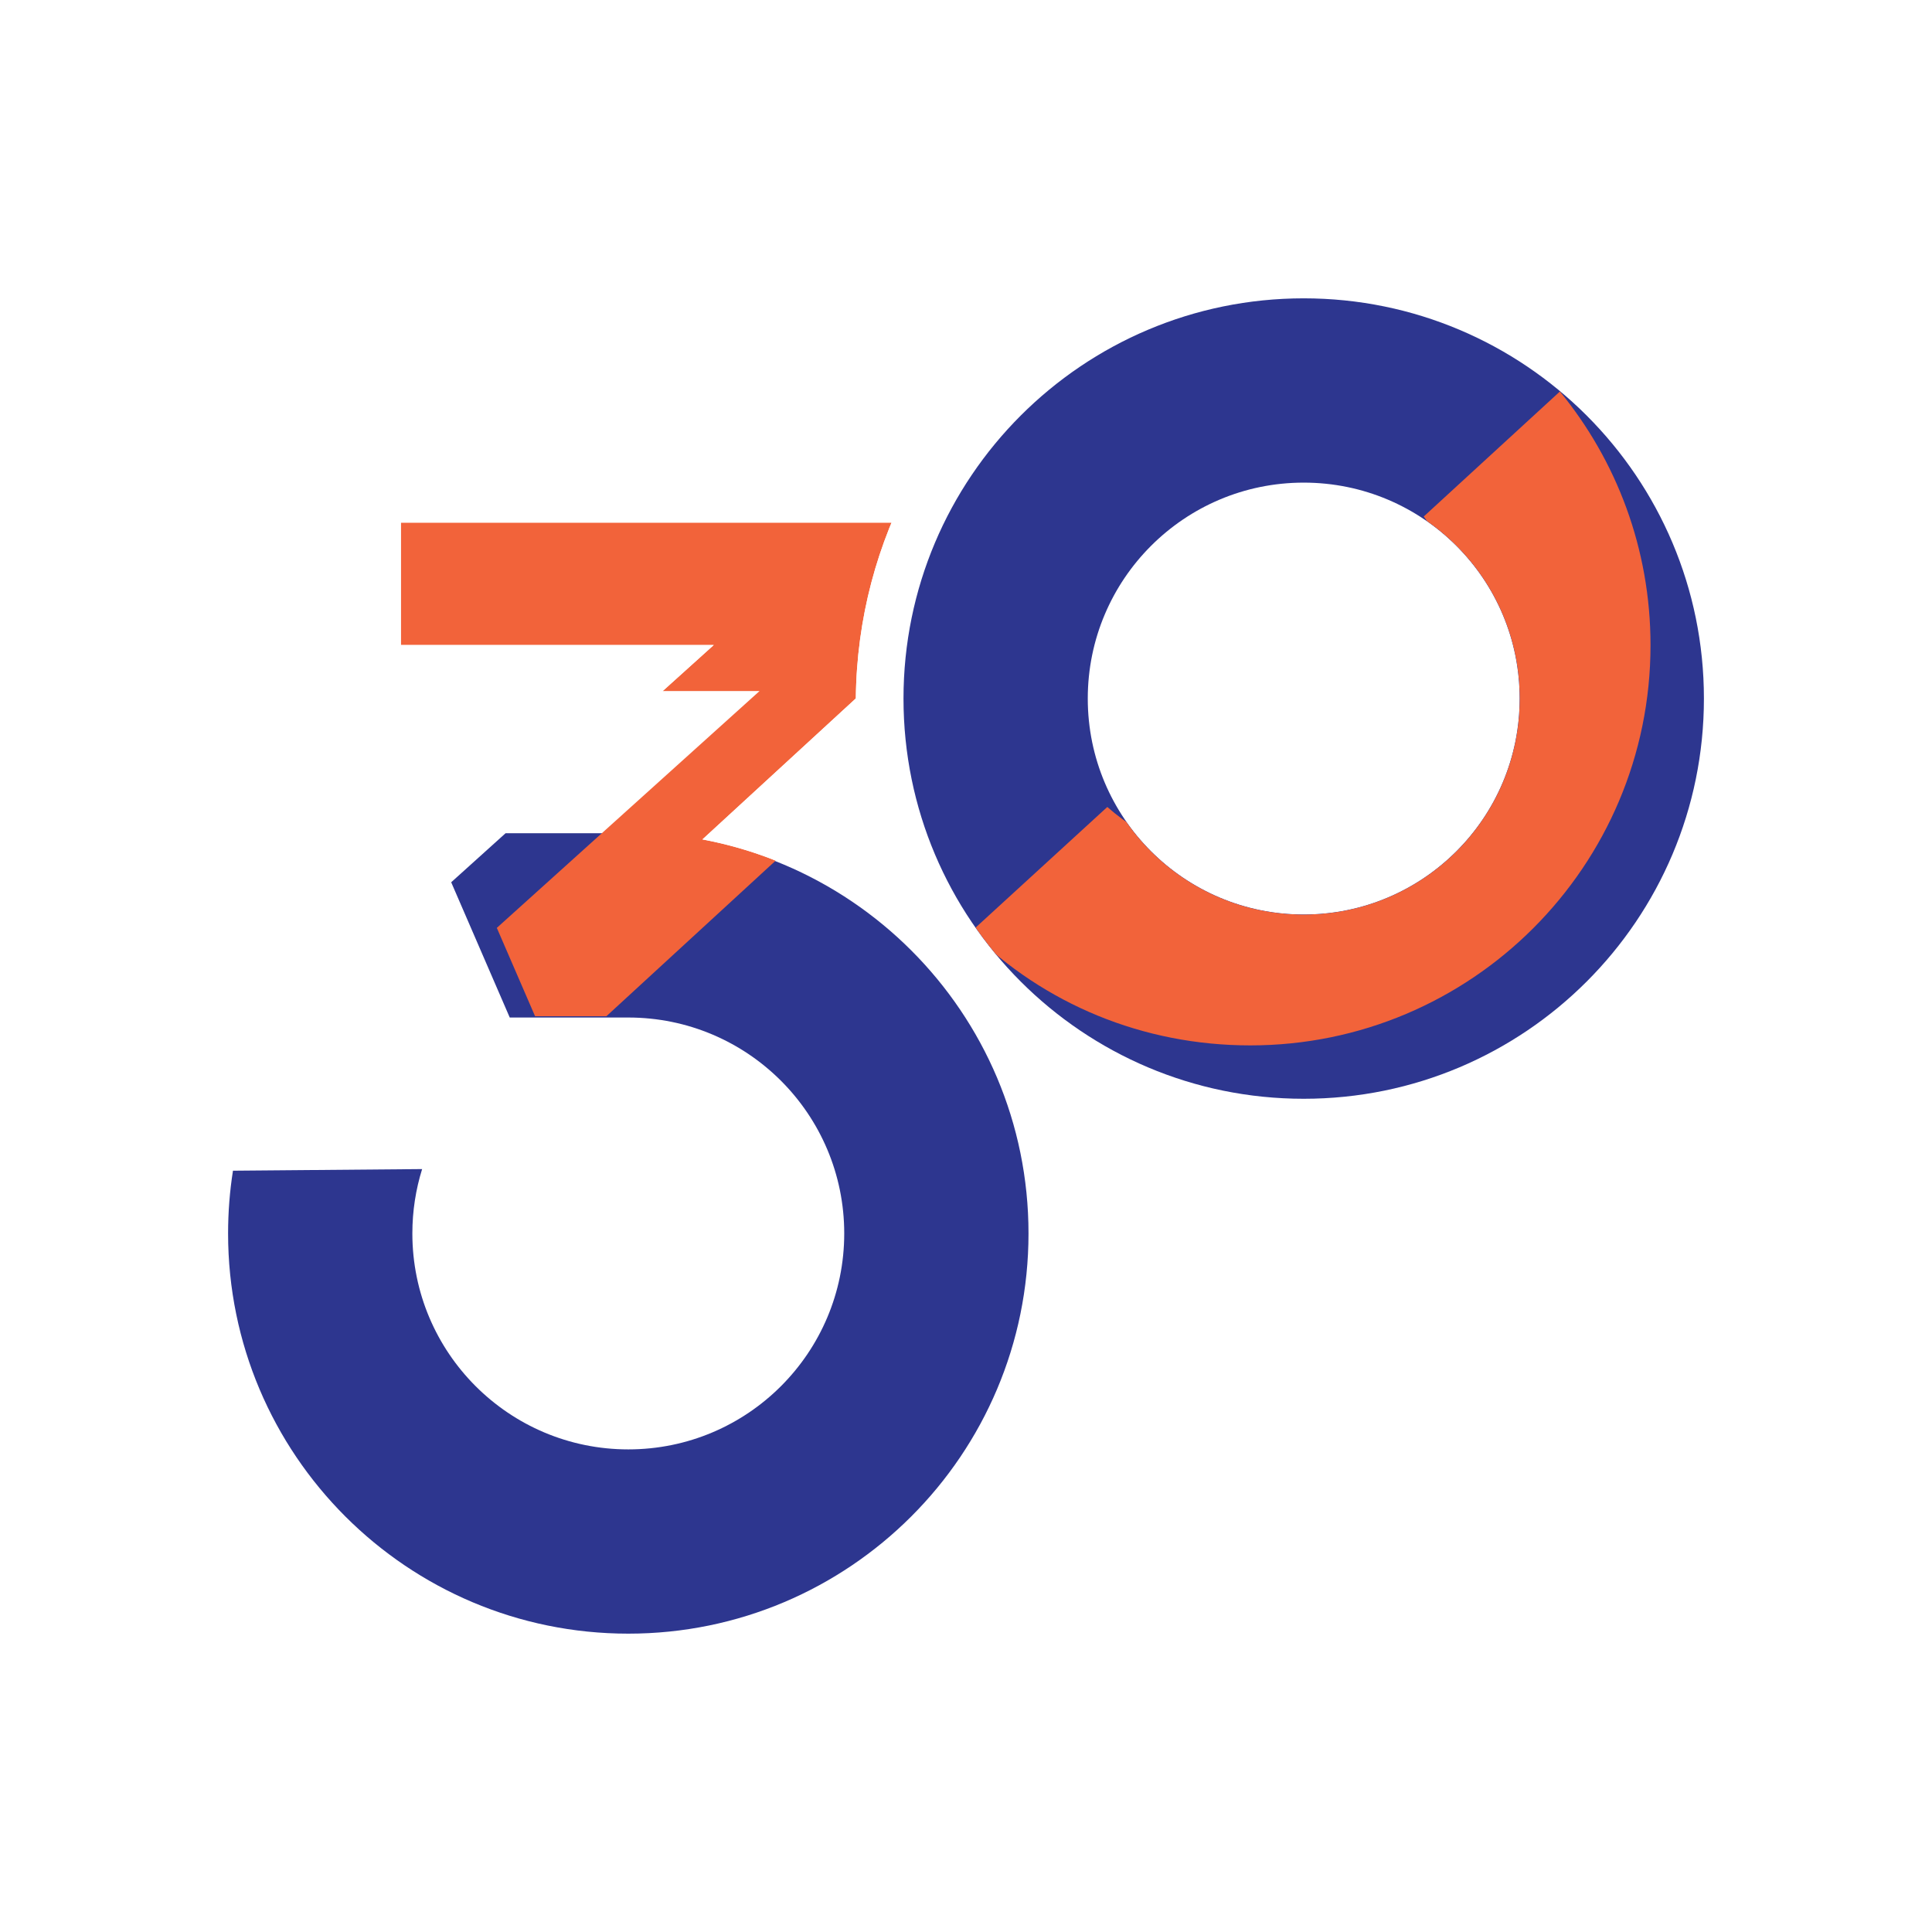 <?xml version="1.0" encoding="UTF-8"?>
<svg id="Layer_1" data-name="Layer 1" xmlns="http://www.w3.org/2000/svg" xmlns:xlink="http://www.w3.org/1999/xlink" viewBox="0 0 1080 1080">
  <defs>
    <style>
      .cls-1 {
        fill: none;
      }

      .cls-2 {
        filter: url(#drop-shadow-2);
      }

      .cls-3 {
        fill: #2d368f;
      }

      .cls-4 {
        clip-path: url(#clippath-1);
      }

      .cls-5 {
        filter: url(#drop-shadow-1);
      }

      .cls-5, .cls-6 {
        fill: #f2633a;
      }

      .cls-7 {
        clip-path: url(#clippath);
      }
    </style>
    <clipPath id="clippath">
      <path class="cls-1" d="M728.78,166.77c-123.56,0-223.72,100.17-223.72,223.73s100.17,223.72,223.72,223.72,223.72-100.17,223.72-223.72-100.17-223.73-223.72-223.73ZM728.78,511.21c-66.66,0-120.71-54.04-120.71-120.71s54.04-120.71,120.71-120.71,120.71,54.04,120.71,120.71-54.04,120.71-120.71,120.71Z"/>
    </clipPath>
    <filter id="drop-shadow-1" x="434.53" y="110.53" width="596" height="582" filterUnits="userSpaceOnUse">
      <feOffset dx="-29.85" dy="-29.85"/>
      <feGaussianBlur result="blur" stdDeviation="35.82"/>
      <feFlood flood-color="#000" flood-opacity=".75"/>
      <feComposite in2="blur" operator="in"/>
      <feComposite in="SourceGraphic"/>
    </filter>
    <clipPath id="clippath-1">
      <path class="cls-1" d="M351.22,911.82c123.29,0,223.23-99.95,223.23-223.24,0-109.12-78.31-199.9-181.78-219.34l85.75-78.82c.44-44.74,12-86.86,32.11-123.7H199.01v93.85h199.98l-146.55,132.11,32.66,75.44h66.13c66.52,0,120.45,53.92,120.45,120.45s-53.93,120.44-120.45,120.44-120.45-53.93-120.45-120.44c0-12.51,1.91-24.57,5.44-35.91l-105.5.91c-1.8,11.4-2.73,23.09-2.73,35,0,123.29,99.95,223.24,223.23,223.24Z"/>
    </clipPath>
    <filter id="drop-shadow-2" x="132.17" y="200.17" width="497" height="487" filterUnits="userSpaceOnUse">
      <feOffset dx="25.51" dy="25.51"/>
      <feGaussianBlur result="blur-2" stdDeviation="30.61"/>
      <feFlood flood-color="#000" flood-opacity=".75"/>
      <feComposite in2="blur-2" operator="in"/>
      <feComposite in="SourceGraphic"/>
    </filter>
  </defs>
  <g>
    <path class="cls-3" d="M728.78,166.77c-123.56,0-223.72,100.17-223.72,223.73s100.17,223.72,223.72,223.72,223.72-100.17,223.72-223.72-100.17-223.73-223.72-223.73ZM728.78,511.21c-66.66,0-120.71-54.04-120.71-120.71s54.04-120.71,120.71-120.71,120.71,54.04,120.71,120.71-54.04,120.71-120.71,120.71Z"/>
    <g class="cls-7">
      <path class="cls-5" d="M572.65,550.74c40.89,40.3,95.96,63.49,156.13,63.49,123.56,0,223.72-100.17,223.72-223.73,0-53.82-19-103.2-50.66-141.79l-76.11,69.87c14.93,20.09,23.76,44.98,23.76,71.92,0,66.67-54.04,120.71-120.71,120.71-30.65,0-58.64-11.43-79.93-30.26l-76.2,69.78Z"/>
    </g>
  </g>
  <g>
    <path class="cls-3" d="M282.62,465.78l-30.4,27.41,32.73,75.61h66.27c66.66,0,120.71,54.04,120.71,120.71s-54.04,120.71-120.71,120.71-120.71-54.04-120.71-120.71c0-12.53,1.91-24.62,5.46-35.99l-105.74.91c-1.8,11.43-2.73,23.14-2.73,35.07,0,123.56,100.17,223.72,223.72,223.72s223.72-100.17,223.72-223.72-100.17-223.73-223.72-223.73h-68.6Z"/>
    <g class="cls-4">
      <g class="cls-2">
        <path class="cls-6" d="M284.95,568.79l-32.73-75.61,146.87-132.4h-200.42v-94.06h312.56v94.06l-226.29,208.01Z"/>
      </g>
    </g>
  </g>
</svg>